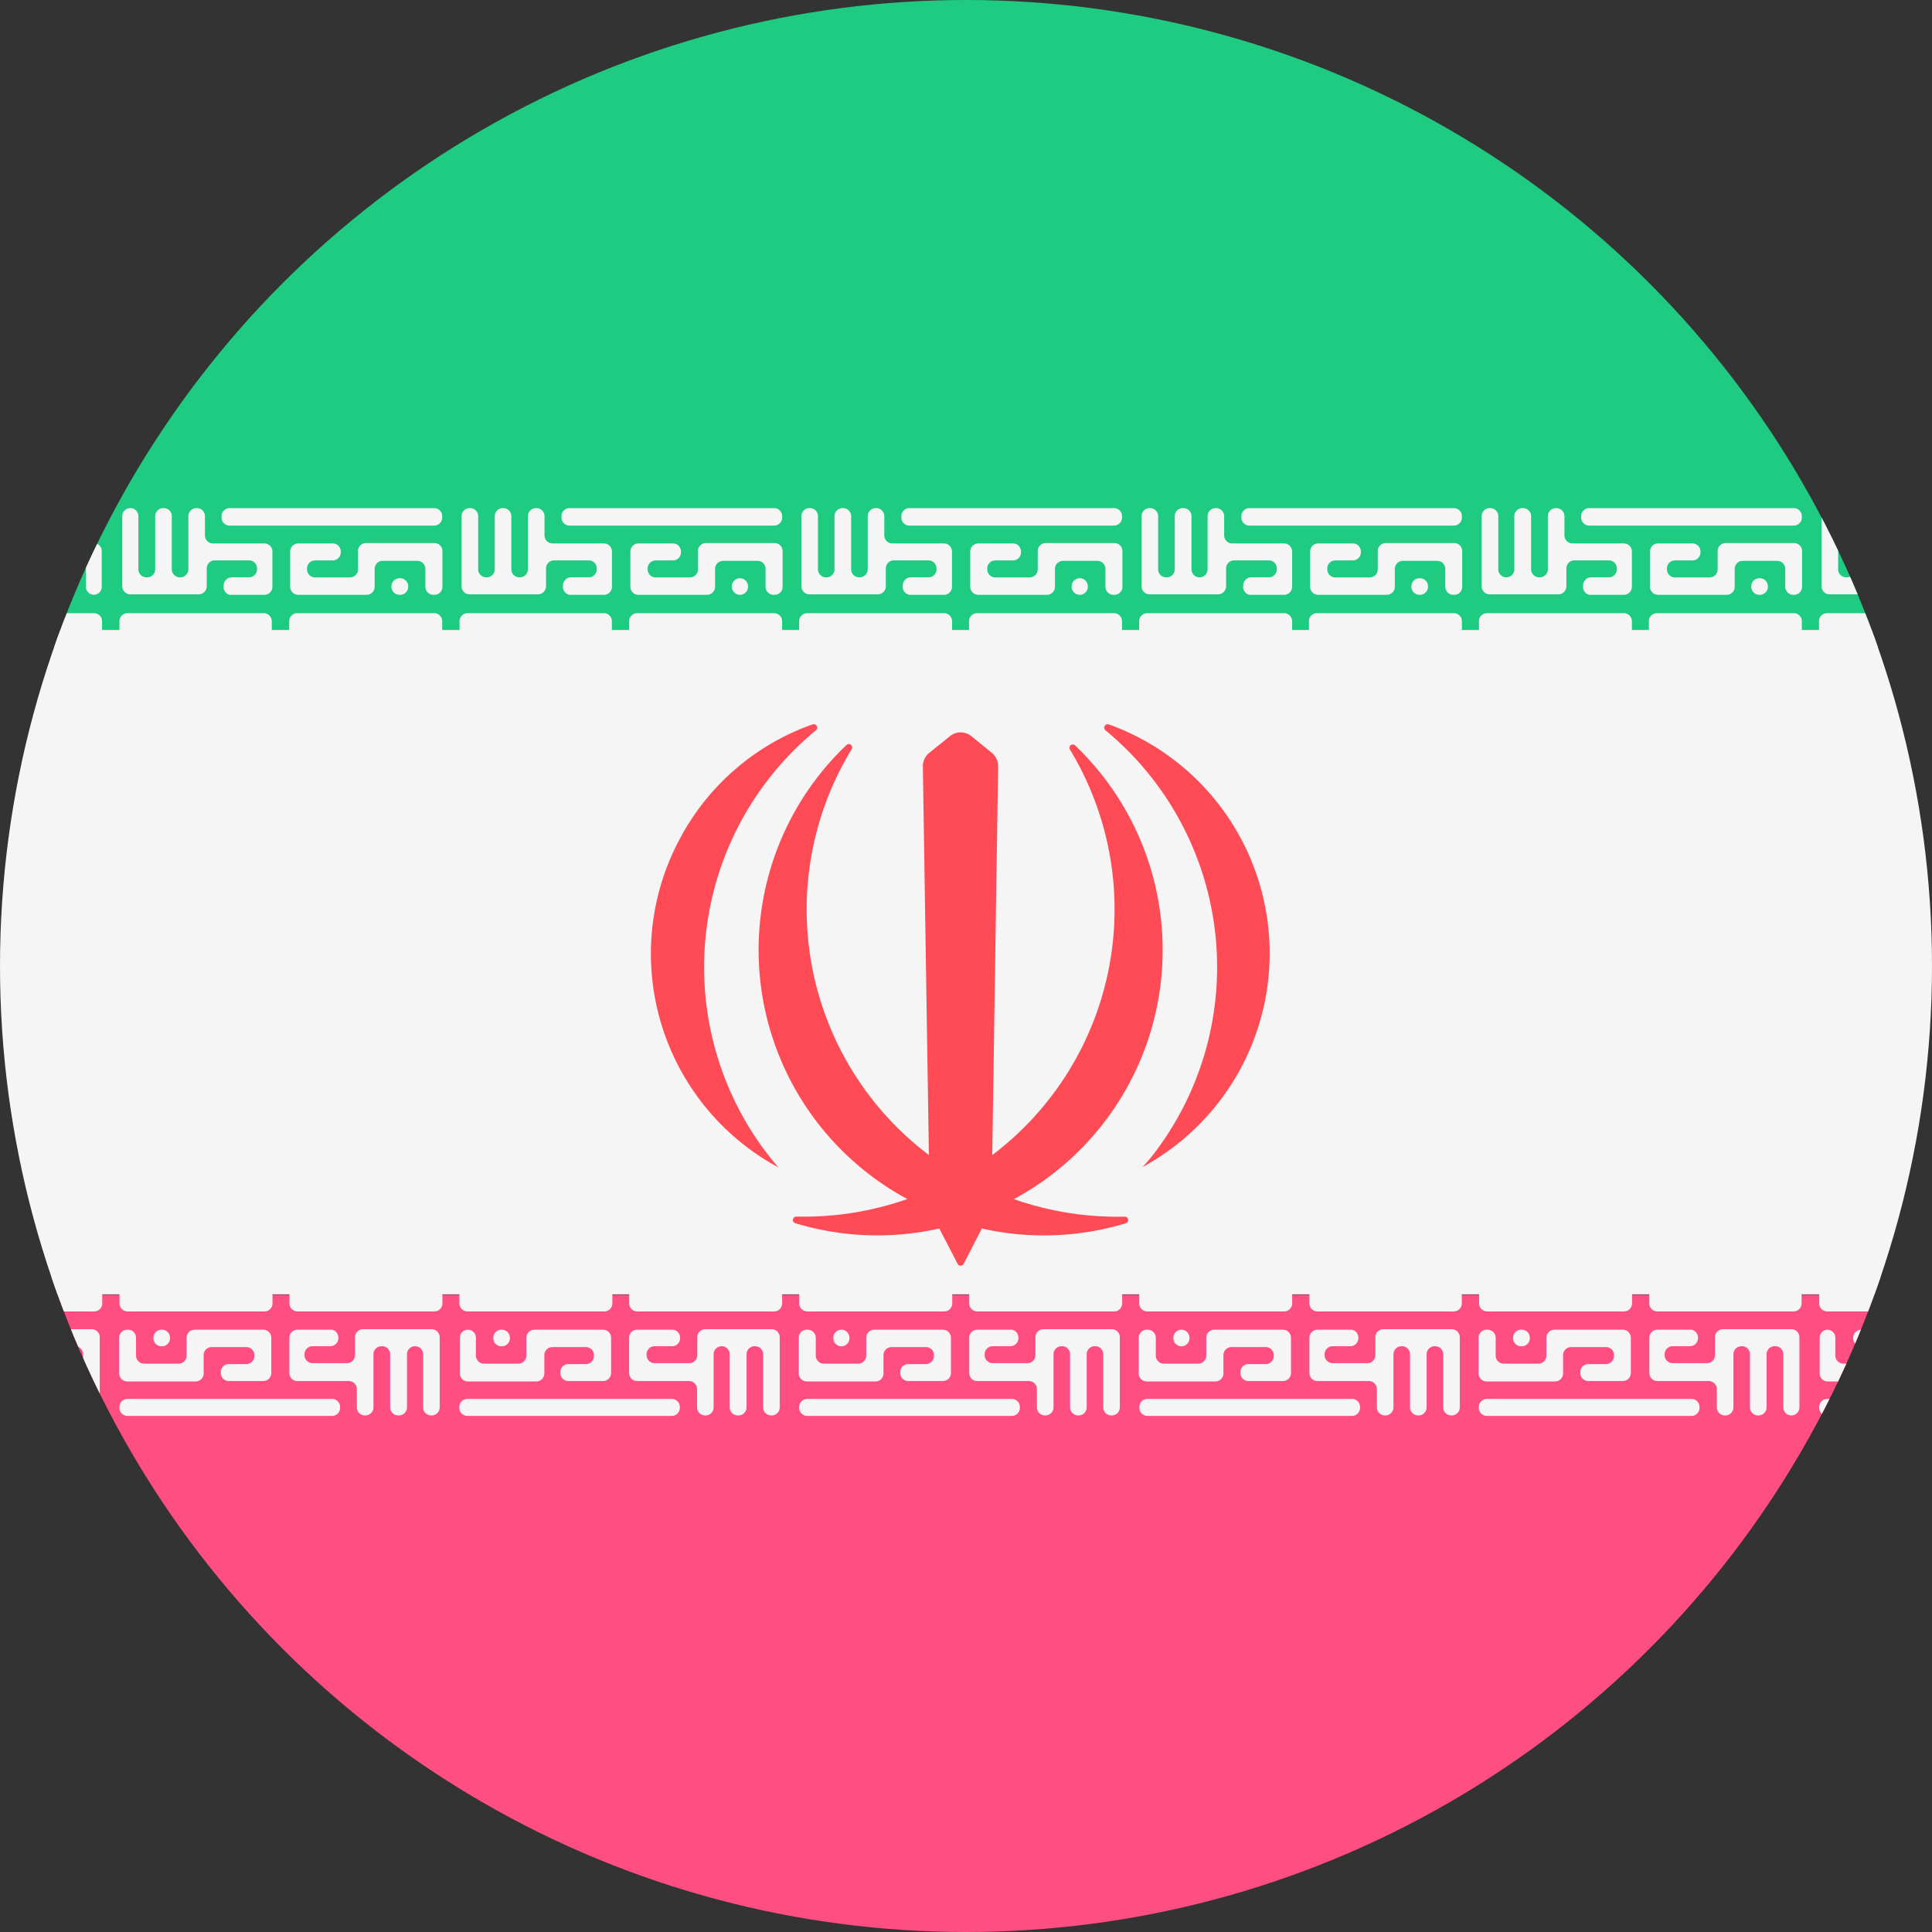 <svg xmlns="http://www.w3.org/2000/svg" xmlns:xlink="http://www.w3.org/1999/xlink" width="24" height="24" viewBox="0 0 24 24">
  <rect x="0" y="0" width="24" height="24" fill="#333333" stroke="none"/>
  <defs>
    <clipPath id="clip-path">
      <circle id="Ellipse_2670" data-name="Ellipse 2670" cx="12" cy="12" r="12" transform="translate(0.484 0)" fill="#fff" stroke="#707070" stroke-width="1"/>
    </clipPath>
  </defs>
  <g id="iran" transform="translate(-0.484 0)" clip-path="url(#clip-path)">
    <g id="iran-2" data-name="iran" transform="translate(-6.482 -0.429)">
      <path id="Path_22160" data-name="Path 22160" d="M0,96.531H37.8v-7.6a.652.652,0,0,0-.652-.652H.652A.652.652,0,0,0,0,88.928v7.6Z" transform="translate(0 -88.276)" fill="#1fcb81"/>
      <path id="Path_22161" data-name="Path 22161" d="M.652,320.164h36.5a.652.652,0,0,0,.652-.652v-7.6H0v7.6A.652.652,0,0,0,.652,320.164Z" transform="translate(0 -295.399)" fill="#ff4e82"/>
      <g id="Group_8956" data-name="Group 8956" transform="translate(0 6.742)">
        <rect id="Rectangle_55" data-name="Rectangle 55" width="37.799" height="8.254" transform="translate(0 1.512)" fill="#f5f5f5"/>
        <path id="Path_22162" data-name="Path 22162" d="M3.909,180.677H3.9a.1.1,0,0,1-.1-.1v-.222a.1.1,0,0,0-.1-.1h-.43a.1.1,0,0,0-.1.1v.222a.1.1,0,0,1-.1.1H2.214a.1.1,0,0,1-.1-.1v-.438a.1.1,0,0,1,.1-.1h.427a.1.1,0,0,1,.1.1v.011a.1.1,0,0,1-.1.1H2.425a.1.1,0,0,0-.1.1v.011a.1.1,0,0,0,.1.1h.428a.1.1,0,0,0,.1-.1v-.227a.1.1,0,0,1,.1-.1h.852a.1.1,0,0,1,.1.1v.438A.1.1,0,0,1,3.909,180.677Zm-.424,0H3.479a.1.1,0,0,1-.1-.1v-.006a.1.1,0,0,1,.1-.1h.006a.1.1,0,0,1,.1.1v.006A.1.1,0,0,1,3.485,180.677Zm.424-.86H1.368a.1.1,0,0,1-.1-.1V179.7a.1.1,0,0,1,.1-.1H3.909a.1.1,0,0,1,.1.1v.011A.1.1,0,0,1,3.909,179.817Zm-2.541.86H1.8a.1.1,0,0,0,.1-.1v-.438a.1.1,0,0,0-.1-.1H1.157a.1.1,0,0,1-.1-.1V179.7a.1.1,0,0,0-.1-.1H.946a.1.1,0,0,0-.1.1v.66a.1.1,0,0,1-.1.1H.735a.1.1,0,0,1-.1-.1v-.66a.1.1,0,0,0-.1-.1H.524a.1.1,0,0,0-.1.1v.66a.1.1,0,0,1-.1.1H.311a.1.1,0,0,1-.1-.1v-.66a.1.1,0,0,0-.1-.1h0a.1.1,0,0,0-.1.1v.871a.1.1,0,0,0,.1.1H.952a.1.1,0,0,0,.1-.1v-.222a.1.1,0,0,1,.1-.1h.427a.1.1,0,0,1,.1.1v.011a.1.1,0,0,1-.1.1H1.368a.1.1,0,0,0-.1.1v.006A.1.1,0,0,0,1.368,180.677Z" transform="translate(33.787 -179.601)" fill="#f5f5f5"/>
        <path id="Path_22163" data-name="Path 22163" d="M61.138,180.677H61.13a.1.1,0,0,1-.1-.1v-.222a.1.1,0,0,0-.1-.1H60.5a.1.1,0,0,0-.1.1v.222a.1.1,0,0,1-.1.1h-.849a.1.1,0,0,1-.1-.1v-.438a.1.1,0,0,1,.1-.1h.427a.1.1,0,0,1,.1.1v.011a.1.1,0,0,1-.1.1h-.217a.1.1,0,0,0-.1.1v.011a.1.1,0,0,0,.1.1h.427a.1.1,0,0,0,.1-.1v-.227a.1.1,0,0,1,.1-.1h.849a.1.1,0,0,1,.1.1v.438A.1.1,0,0,1,61.138,180.677Zm-.422,0h-.006a.1.1,0,0,1-.1-.1v-.006a.1.1,0,0,1,.1-.1h.006a.1.1,0,0,1,.1.1v.006A.1.1,0,0,1,60.716,180.677Zm.422-.86H58.6a.1.1,0,0,1-.1-.1V179.7a.1.1,0,0,1,.1-.1h2.539a.1.1,0,0,1,.1.1v.011A.1.1,0,0,1,61.138,179.817Zm-2.539.86h.43a.1.1,0,0,0,.1-.1v-.438a.1.1,0,0,0-.1-.1h-.638a.1.1,0,0,1-.1-.1V179.7a.1.1,0,0,0-.1-.1h-.008a.1.1,0,0,0-.1.1v.66a.1.1,0,0,1-.1.1h-.008a.1.1,0,0,1-.1-.1v-.66a.1.1,0,0,0-.1-.1h0a.1.1,0,0,0-.1.1v.66a.1.1,0,0,1-.1.1h-.008a.1.1,0,0,1-.1-.1v-.66a.1.1,0,0,0-.1-.1h-.006a.1.1,0,0,0-.1.1v.871a.1.1,0,0,0,.1.1h.854a.1.1,0,0,0,.1-.1v-.222a.1.1,0,0,1,.1-.1h.425a.1.1,0,0,1,.1.1v.011a.1.1,0,0,1-.1.1H58.6a.1.1,0,0,0-.1.1v.006A.1.1,0,0,0,58.6,180.677Z" transform="translate(-27.667 -179.601)" fill="#f5f5f5"/>
        <path id="Path_22164" data-name="Path 22164" d="M118.334,180.677h-.006a.1.1,0,0,1-.1-.1v-.222a.1.1,0,0,0-.1-.1H117.7a.1.1,0,0,0-.1.1v.222a.1.1,0,0,1-.1.1h-.852a.1.1,0,0,1-.1-.1v-.438a.1.1,0,0,1,.1-.1h.427a.1.1,0,0,1,.1.1v.011a.1.1,0,0,1-.1.1h-.217a.1.1,0,0,0-.1.1v.011a.1.1,0,0,0,.1.1h.43a.1.1,0,0,0,.1-.1v-.227a.1.1,0,0,1,.1-.1h.849a.1.1,0,0,1,.1.1v.438A.1.1,0,0,1,118.334,180.677Zm-.422,0h-.006a.1.1,0,0,1-.1-.1v-.006a.1.1,0,0,1,.1-.1h.006a.1.1,0,0,1,.1.1v.006A.1.1,0,0,1,117.912,180.677Zm.422-.86h-2.541a.1.1,0,0,1-.1-.1V179.7a.1.1,0,0,1,.1-.1h2.541a.1.1,0,0,1,.1.1v.011A.1.1,0,0,1,118.334,179.817Zm-2.541.86h.43a.1.1,0,0,0,.1-.1v-.438a.1.1,0,0,0-.1-.1h-.638a.1.1,0,0,1-.1-.1V179.7a.1.1,0,0,0-.1-.1h-.006a.1.1,0,0,0-.1.1v.66a.1.1,0,0,1-.1.1h-.008a.1.1,0,0,1-.1-.1v-.66a.1.1,0,0,0-.1-.1h-.008a.1.1,0,0,0-.1.1v.66a.1.1,0,0,1-.1.1h0a.1.1,0,0,1-.1-.1v-.66a.1.1,0,0,0-.1-.1h-.006a.1.1,0,0,0-.1.1v.871a.1.1,0,0,0,.1.1h.852a.1.1,0,0,0,.1-.1v-.222a.1.1,0,0,1,.1-.1h.427a.1.1,0,0,1,.1.1v.011a.1.1,0,0,1-.1.1h-.219a.1.1,0,0,0-.1.1v.006A.1.1,0,0,0,115.793,180.677Z" transform="translate(-89.085 -179.601)" fill="#f5f5f5"/>
        <path id="Path_22165" data-name="Path 22165" d="M175.527,180.677h-.006a.1.1,0,0,1-.1-.1v-.222a.1.1,0,0,0-.1-.1h-.427a.1.1,0,0,0-.1.1v.222a.1.1,0,0,1-.1.1h-.852a.1.1,0,0,1-.1-.1v-.438a.1.1,0,0,1,.1-.1h.43a.1.1,0,0,1,.1.1v.011a.1.1,0,0,1-.1.1h-.217a.1.1,0,0,0-.1.1v.011a.1.1,0,0,0,.1.1h.427a.1.1,0,0,0,.1-.1v-.227a.1.1,0,0,1,.1-.1h.849a.1.1,0,0,1,.1.1v.438A.1.1,0,0,1,175.527,180.677Zm-.422,0H175.1a.1.1,0,0,1-.1-.1v-.006a.1.1,0,0,1,.1-.1h.006a.1.1,0,0,1,.1.1v.006A.1.1,0,0,1,175.105,180.677Zm.422-.86h-2.539a.1.1,0,0,1-.1-.1V179.7a.1.1,0,0,1,.1-.1h2.539a.1.1,0,0,1,.1.1v.011A.1.1,0,0,1,175.527,179.817Zm-2.539.86h.43a.1.1,0,0,0,.1-.1v-.438a.1.1,0,0,0-.1-.1h-.644a.1.1,0,0,1-.1-.1V179.7a.1.1,0,0,0-.1-.1h-.006a.1.1,0,0,0-.1.1v.66a.1.1,0,0,1-.1.1h0a.1.1,0,0,1-.1-.1v-.66a.1.1,0,0,0-.1-.1h-.008a.1.1,0,0,0-.1.1v.66a.1.1,0,0,1-.1.1h-.006a.1.1,0,0,1-.1-.1v-.66a.1.1,0,0,0-.1-.1h-.006a.1.1,0,0,0-.1.1v.871a.1.1,0,0,0,.1.1h.85a.1.1,0,0,0,.1-.1v-.222a.1.1,0,0,1,.1-.1h.43a.1.1,0,0,1,.1.1v.011a.1.1,0,0,1-.1.1h-.217a.1.1,0,0,0-.1.1v.006A.1.1,0,0,0,172.988,180.677Z" transform="translate(-150.501 -179.601)" fill="#f5f5f5"/>
        <path id="Path_22166" data-name="Path 22166" d="M232.72,180.677h-.006a.1.1,0,0,1-.1-.1v-.222a.1.1,0,0,0-.1-.1h-.427a.1.1,0,0,0-.1.1v.222a.1.1,0,0,1-.1.1h-.852a.1.1,0,0,1-.1-.1v-.438a.1.1,0,0,1,.1-.1h.43a.1.1,0,0,1,.1.1v.011a.1.1,0,0,1-.1.1h-.219a.1.1,0,0,0-.1.1v.011a.1.1,0,0,0,.1.1h.427a.1.1,0,0,0,.1-.1v-.227a.1.1,0,0,1,.1-.1h.852a.1.1,0,0,1,.1.1v.438A.1.1,0,0,1,232.72,180.677Zm-.425,0h0a.1.1,0,0,1-.1-.1v-.006a.1.1,0,0,1,.1-.1h0a.1.1,0,0,1,.1.1v.006A.1.1,0,0,1,232.3,180.677Zm.425-.86h-2.541a.1.1,0,0,1-.1-.1V179.7a.1.1,0,0,1,.1-.1h2.541a.1.1,0,0,1,.1.1v.011A.1.1,0,0,1,232.72,179.817Zm-2.542.86h.43a.1.1,0,0,0,.1-.1v-.438a.1.1,0,0,0-.1-.1h-.641a.1.1,0,0,1-.1-.1V179.7a.1.1,0,0,0-.1-.1h-.006a.1.1,0,0,0-.1.1v.66a.1.1,0,0,1-.1.1h-.006a.1.1,0,0,1-.1-.1v-.66a.1.1,0,0,0-.1-.1h-.006a.1.1,0,0,0-.1.1v.66a.1.1,0,0,1-.1.1h-.006a.1.1,0,0,1-.1-.1v-.66a.1.1,0,0,0-.1-.1h-.006a.1.1,0,0,0-.1.1v.871a.1.1,0,0,0,.1.1h.849a.1.1,0,0,0,.1-.1v-.222a.1.1,0,0,1,.1-.1h.43a.1.1,0,0,1,.1.1v.011a.1.1,0,0,1-.1.1h-.219a.1.1,0,0,0-.1.1v.006A.1.1,0,0,0,230.179,180.677Z" transform="translate(-211.916 -179.601)" fill="#f5f5f5"/>
        <path id="Path_22167" data-name="Path 22167" d="M289.915,180.677h-.006a.1.1,0,0,1-.1-.1v-.222a.1.1,0,0,0-.1-.1h-.427a.1.1,0,0,0-.1.1v.222a.1.1,0,0,1-.1.1h-.852a.1.1,0,0,1-.1-.1v-.438a.1.1,0,0,1,.1-.1h.428a.1.1,0,0,1,.1.1v.011a.1.1,0,0,1-.1.1h-.214a.1.1,0,0,0-.1.1v.011a.1.1,0,0,0,.1.1h.425a.1.1,0,0,0,.1-.1v-.227a.1.1,0,0,1,.1-.1h.852a.1.1,0,0,1,.1.1v.438A.1.1,0,0,1,289.915,180.677Zm-.424,0h0a.1.1,0,0,1-.1-.1v-.006a.1.1,0,0,1,.1-.1h0a.1.1,0,0,1,.1.1v.006A.1.1,0,0,1,289.491,180.677Zm.424-.86h-2.541a.1.1,0,0,1-.1-.1V179.7a.1.1,0,0,1,.1-.1h2.541a.1.1,0,0,1,.1.1v.011A.1.1,0,0,1,289.915,179.817Zm-2.541.86h.427a.1.1,0,0,0,.1-.1v-.438a.1.1,0,0,0-.1-.1h-.638a.1.1,0,0,1-.1-.1V179.7a.1.1,0,0,0-.1-.1h-.006a.1.1,0,0,0-.1.1v.66a.1.1,0,0,1-.1.1h-.006a.1.1,0,0,1-.1-.1v-.66a.1.1,0,0,0-.1-.1h-.006a.1.1,0,0,0-.1.1v.66a.1.1,0,0,1-.1.1h-.006a.1.1,0,0,1-.1-.1v-.66a.1.1,0,0,0-.1-.1h-.006a.1.1,0,0,0-.1.1v.871a.1.1,0,0,0,.1.1h.849a.1.1,0,0,0,.1-.1v-.222a.1.1,0,0,1,.1-.1h.43a.1.1,0,0,1,.1.1v.011a.1.1,0,0,1-.1.1h-.219a.1.1,0,0,0-.1.1v.006A.1.1,0,0,0,287.374,180.677Z" transform="translate(-273.333 -179.601)" fill="#f5f5f5"/>
        <path id="Path_22168" data-name="Path 22168" d="M347.109,180.677H347.1a.1.1,0,0,1-.1-.1v-.222a.1.1,0,0,0-.1-.1h-.43a.1.1,0,0,0-.1.1v.222a.1.1,0,0,1-.1.1h-.849a.1.1,0,0,1-.1-.1v-.438a.1.1,0,0,1,.1-.1h.428a.1.1,0,0,1,.1.1v.011a.1.1,0,0,1-.1.1h-.219a.1.1,0,0,0-.1.1v.011a.1.1,0,0,0,.1.1h.433a.1.1,0,0,0,.1-.1v-.227a.1.1,0,0,1,.1-.1h.849a.1.1,0,0,1,.1.1v.438A.1.1,0,0,1,347.109,180.677Zm-.422,0h-.008a.1.1,0,0,1-.1-.1v-.006a.1.1,0,0,1,.1-.1h.008a.1.1,0,0,1,.1.1v.006A.1.1,0,0,1,346.687,180.677Zm.422-.86h-2.541a.1.1,0,0,1-.1-.1V179.7a.1.1,0,0,1,.1-.1h2.541a.1.1,0,0,1,.1.1v.011A.1.1,0,0,1,347.109,179.817Zm-2.542.86H345a.1.1,0,0,0,.1-.1v-.438a.1.1,0,0,0-.1-.1h-.638a.1.1,0,0,1-.1-.1V179.7a.1.1,0,0,0-.1-.1h-.006a.1.1,0,0,0-.1.1v.66a.1.1,0,0,1-.1.1h-.006a.1.1,0,0,1-.1-.1v-.66a.1.1,0,0,0-.1-.1h-.006a.1.1,0,0,0-.1.1v.66a.1.1,0,0,1-.1.1h-.009a.1.1,0,0,1-.1-.1v-.66a.1.1,0,0,0-.1-.1h0a.1.1,0,0,0-.1.1v.871a.1.1,0,0,0,.1.1h.849a.1.1,0,0,0,.1-.1v-.222a.1.1,0,0,1,.1-.1h.425a.1.1,0,0,1,.1.1v.011a.1.1,0,0,1-.1.1h-.214a.1.1,0,0,0-.1.1v.006A.1.1,0,0,0,344.568,180.677Z" transform="translate(-334.75 -179.601)" fill="#f5f5f5"/>
        <path id="Path_22169" data-name="Path 22169" d="M404.34,180.677h0a.1.1,0,0,1-.1-.1v-.222a.1.1,0,0,0-.1-.1H403.7a.1.1,0,0,0-.1.1v.222a.1.1,0,0,1-.1.1h-.852a.1.1,0,0,1-.1-.1v-.438a.1.1,0,0,1,.1-.1h.425a.1.1,0,0,1,.1.1v.011a.1.1,0,0,1-.1.1h-.216a.1.1,0,0,0-.1.1v.011a.1.1,0,0,0,.1.1h.43a.1.1,0,0,0,.1-.1v-.227a.1.1,0,0,1,.1-.1h.849a.1.1,0,0,1,.1.1v.438A.1.1,0,0,1,404.34,180.677Zm-.422,0h-.006a.1.1,0,0,1-.1-.1v-.006a.1.1,0,0,1,.1-.1h.006a.1.1,0,0,1,.1.1v.006A.1.1,0,0,1,403.918,180.677Zm.422-.86H401.8a.1.1,0,0,1-.1-.1V179.7a.1.1,0,0,1,.1-.1h2.544a.1.1,0,0,1,.1.1v.011A.1.1,0,0,1,404.34,179.817Zm-2.544.86h.433a.1.1,0,0,0,.1-.1v-.438a.1.1,0,0,0-.1-.1h-.638a.1.1,0,0,1-.1-.1V179.7a.1.1,0,0,0-.1-.1h-.008a.1.1,0,0,0-.1.1v.66a.1.1,0,0,1-.1.1h-.006a.1.1,0,0,1-.1-.1v-.66a.1.1,0,0,0-.1-.1h0a.1.1,0,0,0-.1.1v.66a.1.1,0,0,1-.1.1h-.009a.1.1,0,0,1-.1-.1v-.66a.1.1,0,0,0-.1-.1h-.006a.1.1,0,0,0-.1.1v.871a.1.1,0,0,0,.1.1h.852a.1.1,0,0,0,.1-.1v-.222a.1.1,0,0,1,.1-.1h.427a.1.1,0,0,1,.1.1v.011a.1.1,0,0,1-.1.1H401.8a.1.1,0,0,0-.1.1v.006A.1.1,0,0,0,401.8,180.677Z" transform="translate(-396.206 -179.601)" fill="#f5f5f5"/>
        <path id="Path_22170" data-name="Path 22170" d="M461.536,180.677h-.006a.1.1,0,0,1-.1-.1v-.222a.1.1,0,0,0-.1-.1H460.9a.1.1,0,0,0-.1.1v.222a.1.1,0,0,1-.1.1h-.852a.1.1,0,0,1-.1-.1v-.438a.1.1,0,0,1,.1-.1h.425a.1.1,0,0,1,.1.1v.011a.1.1,0,0,1-.1.1h-.217a.1.1,0,0,0-.1.1v.011a.1.1,0,0,0,.1.1h.433a.1.1,0,0,0,.1-.1v-.227a.1.1,0,0,1,.1-.1h.849a.1.1,0,0,1,.1.1v.438A.1.1,0,0,1,461.536,180.677Zm-.422,0h-.006a.1.1,0,0,1-.1-.1v-.006a.1.1,0,0,1,.1-.1h.006a.1.1,0,0,1,.1.1v.006A.1.1,0,0,1,461.114,180.677Zm.422-.86H459a.1.1,0,0,1-.1-.1V179.7a.1.1,0,0,1,.1-.1h2.539a.1.1,0,0,1,.1.1v.011A.1.1,0,0,1,461.536,179.817Zm-2.539.86h.427a.1.1,0,0,0,.1-.1v-.438a.1.1,0,0,0-.1-.1h-.644a.1.1,0,0,1-.1-.1V179.7a.1.1,0,0,0-.1-.1h0a.1.1,0,0,0-.1.1v.66a.1.1,0,0,1-.1.1h-.011a.1.1,0,0,1-.1-.1v-.66a.1.1,0,0,0-.1-.1h0a.1.1,0,0,0-.1.1v.66a.1.1,0,0,1-.1.1h-.006a.1.1,0,0,1-.1-.1v-.66a.1.1,0,0,0-.1-.1h-.011a.1.1,0,0,0-.1.1v.871a.1.1,0,0,0,.1.1h.849a.1.1,0,0,0,.1-.1v-.222a.1.1,0,0,1,.1-.1h.433a.1.1,0,0,1,.1.1v.011a.1.1,0,0,1-.1.1H459a.1.1,0,0,0-.1.1v.006A.1.1,0,0,0,459,180.677Z" transform="translate(-457.624 -179.601)" fill="#f5f5f5"/>
        <path id="Path_22171" data-name="Path 22171" d="M3.909,197.609h-1.7a.1.1,0,0,1-.1-.1v-.227a.1.1,0,0,1,.1-.1h1.7a.1.1,0,0,1,.1.1v.227A.1.1,0,0,1,3.909,197.609Zm-2.114,0H.1a.1.1,0,0,1-.1-.1v-.227a.1.1,0,0,1,.1-.1H1.8a.1.1,0,0,1,.1.1v.227A.1.1,0,0,1,1.8,197.609Z" transform="translate(33.787 -195.878)" fill="#f5f5f5"/>
        <path id="Path_22172" data-name="Path 22172" d="M61.138,197.609H59.445a.1.1,0,0,1-.1-.1v-.227a.1.1,0,0,1,.1-.1h1.693a.1.1,0,0,1,.1.1v.227A.1.1,0,0,1,61.138,197.609Zm-2.109,0h-1.7a.1.1,0,0,1-.1-.1v-.227a.1.1,0,0,1,.1-.1h1.7a.1.1,0,0,1,.1.1v.227A.1.1,0,0,1,59.03,197.609Z" transform="translate(-27.667 -195.878)" fill="#f5f5f5"/>
        <path id="Path_22173" data-name="Path 22173" d="M118.334,197.609h-1.7a.1.1,0,0,1-.1-.1v-.227a.1.1,0,0,1,.1-.1h1.7a.1.1,0,0,1,.1.1v.227A.1.1,0,0,1,118.334,197.609Zm-2.111,0h-1.7a.1.1,0,0,1-.1-.1v-.227a.1.1,0,0,1,.1-.1h1.7a.1.1,0,0,1,.1.1v.227A.1.1,0,0,1,116.223,197.609Z" transform="translate(-89.085 -195.878)" fill="#f5f5f5"/>
        <path id="Path_22174" data-name="Path 22174" d="M175.527,197.609h-1.7a.1.1,0,0,1-.1-.1v-.227a.1.1,0,0,1,.1-.1h1.7a.1.1,0,0,1,.1.1v.227A.1.1,0,0,1,175.527,197.609Zm-2.109,0h-1.7a.1.1,0,0,1-.1-.1v-.227a.1.1,0,0,1,.1-.1h1.7a.1.1,0,0,1,.1.1v.227A.1.1,0,0,1,173.419,197.609Z" transform="translate(-150.501 -195.878)" fill="#f5f5f5"/>
        <path id="Path_22175" data-name="Path 22175" d="M232.72,197.609h-1.7a.1.1,0,0,1-.1-.1v-.227a.1.1,0,0,1,.1-.1h1.7a.1.1,0,0,1,.1.1v.227A.1.1,0,0,1,232.72,197.609Zm-2.111,0h-1.7a.1.1,0,0,1-.1-.1v-.227a.1.1,0,0,1,.1-.1h1.7a.1.1,0,0,1,.1.1v.227A.1.1,0,0,1,230.609,197.609Z" transform="translate(-211.916 -195.878)" fill="#f5f5f5"/>
        <path id="Path_22176" data-name="Path 22176" d="M289.915,197.609h-1.7a.1.1,0,0,1-.1-.1v-.227a.1.1,0,0,1,.1-.1h1.7a.1.1,0,0,1,.1.1v.227A.1.1,0,0,1,289.915,197.609Zm-2.114,0h-1.693a.1.1,0,0,1-.1-.1v-.227a.1.1,0,0,1,.1-.1H287.8a.1.1,0,0,1,.1.1v.227A.1.1,0,0,1,287.8,197.609Z" transform="translate(-273.333 -195.878)" fill="#f5f5f5"/>
        <path id="Path_22177" data-name="Path 22177" d="M347.109,197.609h-1.7a.1.1,0,0,1-.1-.1v-.227a.1.1,0,0,1,.1-.1h1.7a.1.1,0,0,1,.1.1v.227A.1.1,0,0,1,347.109,197.609Zm-2.114,0H343.3a.1.1,0,0,1-.1-.1v-.227a.1.1,0,0,1,.1-.1h1.692a.1.1,0,0,1,.1.1v.227A.1.1,0,0,1,344.995,197.609Z" transform="translate(-334.75 -195.878)" fill="#f5f5f5"/>
        <path id="Path_22178" data-name="Path 22178" d="M404.34,197.609h-1.693a.1.1,0,0,1-.1-.1v-.227a.1.1,0,0,1,.1-.1h1.693a.1.1,0,0,1,.1.1v.227A.1.1,0,0,1,404.34,197.609Zm-2.111,0h-1.7a.1.1,0,0,1-.1-.1v-.227a.1.1,0,0,1,.1-.1h1.7a.1.1,0,0,1,.1.1v.227A.1.1,0,0,1,402.229,197.609Z" transform="translate(-396.206 -195.878)" fill="#f5f5f5"/>
        <path id="Path_22179" data-name="Path 22179" d="M461.536,197.609h-1.7a.1.1,0,0,1-.1-.1v-.227a.1.1,0,0,1,.1-.1h1.7a.1.1,0,0,1,.1.1v.227A.1.1,0,0,1,461.536,197.609Zm-2.111,0h-1.7a.1.1,0,0,1-.1-.1v-.227a.1.1,0,0,1,.1-.1h1.7a.1.1,0,0,1,.1.1v.227A.1.1,0,0,1,459.424,197.609Z" transform="translate(-457.624 -195.878)" fill="#f5f5f5"/>
        <path id="Path_22180" data-name="Path 22180" d="M457.765,317.826h.006a.1.1,0,0,1,.1.1v.222a.1.1,0,0,0,.1.1h.43a.1.1,0,0,0,.1-.1v-.222a.1.1,0,0,1,.1-.1h.849a.1.1,0,0,1,.1.1v.438a.1.1,0,0,1-.1.1h-.427a.1.1,0,0,1-.1-.1v-.011a.1.1,0,0,1,.1-.1h.217a.1.1,0,0,0,.1-.1v-.011a.1.1,0,0,0-.1-.1h-.428a.1.1,0,0,0-.1.1v.227a.1.1,0,0,1-.1.1h-.852a.1.1,0,0,1-.1-.1v-.438A.1.1,0,0,1,457.765,317.826Zm.424,0h.006a.1.1,0,0,1,.1.1v.006a.1.1,0,0,1-.1.1h-.006a.1.1,0,0,1-.1-.1v-.006A.1.1,0,0,1,458.189,317.826Zm-.424.86h2.541a.1.1,0,0,1,.1.1v.011a.1.1,0,0,1-.1.1h-2.541a.1.1,0,0,1-.1-.1v-.011A.1.1,0,0,1,457.765,318.686Zm2.541-.86h-.427a.1.1,0,0,0-.1.1v.438a.1.1,0,0,0,.1.1h.638a.1.1,0,0,1,.1.1v.227a.1.1,0,0,0,.1.1h.006a.1.1,0,0,0,.1-.1v-.66a.1.1,0,0,1,.1-.1h.006a.1.1,0,0,1,.1.1v.66a.1.1,0,0,0,.1.1h.006a.1.1,0,0,0,.1-.1v-.66a.1.1,0,0,1,.1-.1h.008a.1.1,0,0,1,.1.1v.66a.1.1,0,0,0,.1.1h0a.1.1,0,0,0,.1-.1v-.871a.1.1,0,0,0-.1-.1h-.849a.1.1,0,0,0-.1.1v.222a.1.1,0,0,1-.1.1h-.427a.1.1,0,0,1-.1-.1v-.011a.1.1,0,0,1,.1-.1h.217a.1.1,0,0,0,.1-.1v-.006A.1.1,0,0,0,460.306,317.826Z" transform="translate(-457.662 -307.621)" fill="#f5f5f5"/>
        <path id="Path_22181" data-name="Path 22181" d="M400.532,317.826h.008a.1.1,0,0,1,.1.1v.222a.1.1,0,0,0,.1.1h.425a.1.1,0,0,0,.1-.1v-.222a.1.1,0,0,1,.1-.1h.849a.1.1,0,0,1,.1.1v.438a.1.1,0,0,1-.1.1H401.8a.1.1,0,0,1-.1-.1v-.011a.1.1,0,0,1,.1-.1h.217a.1.1,0,0,0,.1-.1v-.011a.1.1,0,0,0-.1-.1h-.428a.1.1,0,0,0-.1.1v.227a.1.1,0,0,1-.1.1h-.849a.1.1,0,0,1-.1-.1v-.438A.1.1,0,0,1,400.532,317.826Zm.422,0h.006a.1.1,0,0,1,.1.1v.006a.1.1,0,0,1-.1.1h-.006a.1.1,0,0,1-.1-.1v-.006A.1.1,0,0,1,400.954,317.826Zm-.422.86h2.539a.1.1,0,0,1,.1.1v.011a.1.1,0,0,1-.1.1h-2.539a.1.1,0,0,1-.1-.1v-.011A.1.1,0,0,1,400.532,318.686Zm2.539-.86h-.43a.1.1,0,0,0-.1.1v.438a.1.1,0,0,0,.1.1h.638a.1.1,0,0,1,.1.1v.227a.1.1,0,0,0,.1.1h.009a.1.1,0,0,0,.1-.1v-.66a.1.1,0,0,1,.1-.1h.008a.1.1,0,0,1,.1.1v.66a.1.1,0,0,0,.1.1h0a.1.1,0,0,0,.1-.1v-.66a.1.1,0,0,1,.1-.1h.008a.1.1,0,0,1,.1.1v.66a.1.1,0,0,0,.1.1h.006a.1.1,0,0,0,.1-.1v-.871a.1.1,0,0,0-.1-.1h-.855a.1.1,0,0,0-.1.1v.222a.1.1,0,0,1-.1.1h-.425a.1.1,0,0,1-.1-.1v-.011a.1.1,0,0,1,.1-.1h.217a.1.1,0,0,0,.1-.1v-.006A.1.1,0,0,0,403.071,317.826Z" transform="translate(-396.205 -307.621)" fill="#f5f5f5"/>
        <path id="Path_22182" data-name="Path 22182" d="M343.338,317.826h.006a.1.1,0,0,1,.1.1v.222a.1.1,0,0,0,.1.1h.428a.1.1,0,0,0,.1-.1v-.222a.1.1,0,0,1,.1-.1h.852a.1.1,0,0,1,.1.1v.438a.1.1,0,0,1-.1.1h-.427a.1.1,0,0,1-.1-.1v-.011a.1.1,0,0,1,.1-.1h.217a.1.1,0,0,0,.1-.1v-.011a.1.1,0,0,0-.1-.1h-.43a.1.1,0,0,0-.1.1v.227a.1.1,0,0,1-.1.1h-.849a.1.1,0,0,1-.1-.1v-.438A.1.1,0,0,1,343.338,317.826Zm.422,0h.006a.1.1,0,0,1,.1.1v.006a.1.1,0,0,1-.1.1h-.006a.1.1,0,0,1-.1-.1v-.006A.1.1,0,0,1,343.76,317.826Zm-.422.86h2.541a.1.1,0,0,1,.1.1v.011a.1.1,0,0,1-.1.1h-2.541a.1.1,0,0,1-.1-.1v-.011A.1.1,0,0,1,343.338,318.686Zm2.541-.86h-.43a.1.1,0,0,0-.1.1v.438a.1.1,0,0,0,.1.1h.638a.1.1,0,0,1,.1.1v.227a.1.1,0,0,0,.1.1h.006a.1.1,0,0,0,.1-.1v-.66a.1.1,0,0,1,.1-.1h.008a.1.1,0,0,1,.1.1v.66a.1.1,0,0,0,.1.1h.009a.1.1,0,0,0,.1-.1v-.66a.1.1,0,0,1,.1-.1h0a.1.1,0,0,1,.1.1v.66a.1.1,0,0,0,.1.1h.006a.1.1,0,0,0,.1-.1v-.871a.1.1,0,0,0-.1-.1h-.852a.1.1,0,0,0-.1.1v.222a.1.1,0,0,1-.1.1h-.427a.1.1,0,0,1-.1-.1v-.011a.1.1,0,0,1,.1-.1h.22a.1.1,0,0,0,.1-.1v-.006A.1.1,0,0,0,345.88,317.826Z" transform="translate(-334.788 -307.621)" fill="#f5f5f5"/>
        <path id="Path_22183" data-name="Path 22183" d="M286.144,317.826h.006a.1.1,0,0,1,.1.1v.222a.1.1,0,0,0,.1.1h.427a.1.1,0,0,0,.1-.1v-.222a.1.1,0,0,1,.1-.1h.852a.1.1,0,0,1,.1.1v.438a.1.1,0,0,1-.1.1h-.43a.1.1,0,0,1-.1-.1v-.011a.1.1,0,0,1,.1-.1h.217a.1.1,0,0,0,.1-.1v-.011a.1.1,0,0,0-.1-.1H287.2a.1.1,0,0,0-.1.1v.227a.1.1,0,0,1-.1.1h-.849a.1.1,0,0,1-.1-.1v-.438A.1.1,0,0,1,286.144,317.826Zm.422,0h.006a.1.1,0,0,1,.1.1v.006a.1.1,0,0,1-.1.1h-.006a.1.1,0,0,1-.1-.1v-.006A.1.1,0,0,1,286.566,317.826Zm-.422.86h2.539a.1.1,0,0,1,.1.1v.011a.1.1,0,0,1-.1.1h-2.539a.1.1,0,0,1-.1-.1v-.011A.1.1,0,0,1,286.144,318.686Zm2.539-.86h-.43a.1.1,0,0,0-.1.1v.438a.1.1,0,0,0,.1.1h.644a.1.1,0,0,1,.1.1v.227a.1.1,0,0,0,.1.1h.006a.1.1,0,0,0,.1-.1v-.66a.1.1,0,0,1,.1-.1h0a.1.1,0,0,1,.1.1v.66a.1.1,0,0,0,.1.1h.009a.1.1,0,0,0,.1-.1v-.66a.1.1,0,0,1,.1-.1h.006a.1.1,0,0,1,.1.1v.66a.1.1,0,0,0,.1.1h.006a.1.1,0,0,0,.1-.1v-.871a.1.1,0,0,0-.1-.1H289.1a.1.1,0,0,0-.1.1v.222a.1.1,0,0,1-.1.1h-.43a.1.1,0,0,1-.1-.1v-.011a.1.1,0,0,1,.1-.1h.217a.1.1,0,0,0,.1-.1v-.006A.1.1,0,0,0,288.683,317.826Z" transform="translate(-273.372 -307.621)" fill="#f5f5f5"/>
        <path id="Path_22184" data-name="Path 22184" d="M228.951,317.826h.006a.1.1,0,0,1,.1.1v.222a.1.1,0,0,0,.1.1h.427a.1.1,0,0,0,.1-.1v-.222a.1.1,0,0,1,.1-.1h.852a.1.1,0,0,1,.1.1v.438a.1.1,0,0,1-.1.1h-.43a.1.1,0,0,1-.1-.1v-.011a.1.1,0,0,1,.1-.1h.219a.1.1,0,0,0,.1-.1v-.011a.1.1,0,0,0-.1-.1h-.427a.1.1,0,0,0-.1.1v.227a.1.1,0,0,1-.1.1h-.852a.1.1,0,0,1-.1-.1v-.438A.1.1,0,0,1,228.951,317.826Zm.424,0h0a.1.1,0,0,1,.1.1v.006a.1.1,0,0,1-.1.1h0a.1.1,0,0,1-.1-.1v-.006A.1.1,0,0,1,229.376,317.826Zm-.424.86h2.541a.1.1,0,0,1,.1.1v.011a.1.1,0,0,1-.1.1h-2.541a.1.1,0,0,1-.1-.1v-.011A.1.1,0,0,1,228.951,318.686Zm2.542-.86h-.43a.1.1,0,0,0-.1.1v.438a.1.1,0,0,0,.1.1h.641a.1.1,0,0,1,.1.1v.227a.1.1,0,0,0,.1.1h.006a.1.1,0,0,0,.1-.1v-.66a.1.1,0,0,1,.1-.1h.006a.1.1,0,0,1,.1.1v.66a.1.1,0,0,0,.1.1h.006a.1.1,0,0,0,.1-.1v-.66a.1.1,0,0,1,.1-.1h.006a.1.1,0,0,1,.1.1v.66a.1.1,0,0,0,.1.1h.006a.1.1,0,0,0,.1-.1v-.871a.1.1,0,0,0-.1-.1h-.849a.1.1,0,0,0-.1.1v.222a.1.1,0,0,1-.1.1h-.43a.1.1,0,0,1-.1-.1v-.011a.1.1,0,0,1,.1-.1h.219a.1.1,0,0,0,.1-.1v-.006A.1.1,0,0,0,231.493,317.826Z" transform="translate(-211.957 -307.621)" fill="#f5f5f5"/>
        <path id="Path_22185" data-name="Path 22185" d="M171.757,317.826h.006a.1.1,0,0,1,.1.1v.222a.1.1,0,0,0,.1.1h.427a.1.1,0,0,0,.1-.1v-.222a.1.1,0,0,1,.1-.1h.852a.1.1,0,0,1,.1.1v.438a.1.1,0,0,1-.1.1h-.428a.1.1,0,0,1-.1-.1v-.011a.1.1,0,0,1,.1-.1h.214a.1.1,0,0,0,.1-.1v-.011a.1.1,0,0,0-.1-.1h-.425a.1.1,0,0,0-.1.1v.227a.1.1,0,0,1-.1.1h-.852a.1.1,0,0,1-.1-.1v-.438A.1.1,0,0,1,171.757,317.826Zm.424,0h0a.1.1,0,0,1,.1.1v.006a.1.1,0,0,1-.1.1h0a.1.1,0,0,1-.1-.1v-.006A.1.1,0,0,1,172.181,317.826Zm-.424.86H174.3a.1.1,0,0,1,.1.1v.011a.1.1,0,0,1-.1.1h-2.541a.1.1,0,0,1-.1-.1v-.011A.1.1,0,0,1,171.757,318.686Zm2.541-.86h-.427a.1.1,0,0,0-.1.1v.438a.1.1,0,0,0,.1.1h.638a.1.1,0,0,1,.1.1v.227a.1.1,0,0,0,.1.1h.006a.1.1,0,0,0,.1-.1v-.66a.1.1,0,0,1,.1-.1h.006a.1.1,0,0,1,.1.1v.66a.1.1,0,0,0,.1.1h.006a.1.1,0,0,0,.1-.1v-.66a.1.1,0,0,1,.1-.1h.006a.1.1,0,0,1,.1.1v.66a.1.1,0,0,0,.1.1h.006a.1.1,0,0,0,.1-.1v-.871a.1.1,0,0,0-.1-.1h-.849a.1.1,0,0,0-.1.1v.222a.1.1,0,0,1-.1.1h-.43a.1.1,0,0,1-.1-.1v-.011a.1.1,0,0,1,.1-.1h.219a.1.1,0,0,0,.1-.1v-.006A.1.1,0,0,0,174.3,317.826Z" transform="translate(-150.539 -307.621)" fill="#f5f5f5"/>
        <path id="Path_22186" data-name="Path 22186" d="M114.562,317.826h.006a.1.1,0,0,1,.1.1v.222a.1.1,0,0,0,.1.1h.43a.1.1,0,0,0,.1-.1v-.222a.1.1,0,0,1,.1-.1h.849a.1.1,0,0,1,.1.1v.438a.1.1,0,0,1-.1.1h-.428a.1.1,0,0,1-.1-.1v-.011a.1.1,0,0,1,.1-.1h.219a.1.1,0,0,0,.1-.1v-.011a.1.1,0,0,0-.1-.1h-.433a.1.1,0,0,0-.1.1v.227a.1.1,0,0,1-.1.1h-.849a.1.1,0,0,1-.1-.1v-.438A.1.1,0,0,1,114.562,317.826Zm.422,0h.008a.1.1,0,0,1,.1.1v.006a.1.1,0,0,1-.1.1h-.008a.1.1,0,0,1-.1-.1v-.006A.1.1,0,0,1,114.983,317.826Zm-.422.86H117.1a.1.1,0,0,1,.1.1v.011a.1.1,0,0,1-.1.1h-2.541a.1.1,0,0,1-.1-.1v-.011A.1.1,0,0,1,114.562,318.686Zm2.542-.86h-.427a.1.1,0,0,0-.1.1v.438a.1.1,0,0,0,.1.1h.638a.1.1,0,0,1,.1.1v.227a.1.1,0,0,0,.1.1h.006a.1.1,0,0,0,.1-.1v-.66a.1.1,0,0,1,.1-.1h.006a.1.1,0,0,1,.1.1v.66a.1.1,0,0,0,.1.1h.006a.1.1,0,0,0,.1-.1v-.66a.1.1,0,0,1,.1-.1h.008a.1.1,0,0,1,.1.1v.66a.1.1,0,0,0,.1.1h0a.1.1,0,0,0,.1-.1v-.871a.1.1,0,0,0-.1-.1h-.849a.1.1,0,0,0-.1.1v.222a.1.1,0,0,1-.1.1h-.425a.1.1,0,0,1-.1-.1v-.011a.1.1,0,0,1,.1-.1h.214a.1.1,0,0,0,.1-.1v-.006A.1.1,0,0,0,117.1,317.826Z" transform="translate(-89.122 -307.621)" fill="#f5f5f5"/>
        <path id="Path_22187" data-name="Path 22187" d="M57.332,317.826h0a.1.1,0,0,1,.1.1v.222a.1.1,0,0,0,.1.1h.428a.1.1,0,0,0,.1-.1v-.222a.1.1,0,0,1,.1-.1h.852a.1.1,0,0,1,.1.1v.438a.1.1,0,0,1-.1.1H58.6a.1.1,0,0,1-.1-.1v-.011a.1.1,0,0,1,.1-.1h.217a.1.1,0,0,0,.1-.1v-.011a.1.1,0,0,0-.1-.1h-.43a.1.1,0,0,0-.1.1v.227a.1.1,0,0,1-.1.1h-.849a.1.1,0,0,1-.1-.1v-.438A.1.1,0,0,1,57.332,317.826Zm.422,0h.006a.1.1,0,0,1,.1.1v.006a.1.1,0,0,1-.1.1h-.006a.1.1,0,0,1-.1-.1v-.006A.1.1,0,0,1,57.753,317.826Zm-.422.86h2.544a.1.1,0,0,1,.1.1v.011a.1.1,0,0,1-.1.1H57.332a.1.1,0,0,1-.1-.1v-.011A.1.1,0,0,1,57.332,318.686Zm2.544-.86h-.433a.1.1,0,0,0-.1.1v.438a.1.1,0,0,0,.1.1h.638a.1.1,0,0,1,.1.1v.227a.1.1,0,0,0,.1.1h.008a.1.1,0,0,0,.1-.1v-.66a.1.1,0,0,1,.1-.1h.006a.1.1,0,0,1,.1.1v.66a.1.1,0,0,0,.1.1h0a.1.1,0,0,0,.1-.1v-.66a.1.1,0,0,1,.1-.1h.008a.1.1,0,0,1,.1.1v.66a.1.1,0,0,0,.1.1h.006a.1.1,0,0,0,.1-.1v-.871a.1.1,0,0,0-.1-.1h-.852a.1.1,0,0,0-.1.1v.222a.1.1,0,0,1-.1.1h-.427a.1.1,0,0,1-.1-.1v-.011a.1.1,0,0,1,.1-.1h.222a.1.1,0,0,0,.1-.1v-.006A.1.1,0,0,0,59.876,317.826Z" transform="translate(-27.667 -307.621)" fill="#f5f5f5"/>
        <path id="Path_22188" data-name="Path 22188" d="M.1,317.826H.108a.1.1,0,0,1,.1.1v.222a.1.1,0,0,0,.1.1H.741a.1.1,0,0,0,.1-.1v-.222a.1.1,0,0,1,.1-.1H1.8a.1.1,0,0,1,.1.1v.438a.1.1,0,0,1-.1.1H1.373a.1.1,0,0,1-.1-.1v-.011a.1.1,0,0,1,.1-.1H1.59a.1.1,0,0,0,.1-.1v-.011a.1.1,0,0,0-.1-.1H1.157a.1.1,0,0,0-.1.1v.227a.1.1,0,0,1-.1.1H.1a.1.1,0,0,1-.1-.1v-.438A.1.1,0,0,1,.1,317.826Zm.422,0H.53a.1.1,0,0,1,.1.1v.006a.1.1,0,0,1-.1.1H.524a.1.1,0,0,1-.1-.1v-.006A.1.1,0,0,1,.524,317.826Zm-.422.86H2.641a.1.1,0,0,1,.1.1v.011a.1.1,0,0,1-.1.1H.1a.1.1,0,0,1-.1-.1v-.011A.1.1,0,0,1,.1,318.686Zm2.539-.86H2.214a.1.1,0,0,0-.1.1v.438a.1.1,0,0,0,.1.1h.644a.1.1,0,0,1,.1.1v.227a.1.1,0,0,0,.1.1h0a.1.1,0,0,0,.1-.1v-.66a.1.1,0,0,1,.1-.1h.011a.1.1,0,0,1,.1.1v.66a.1.1,0,0,0,.1.1h0a.1.1,0,0,0,.1-.1v-.66a.1.1,0,0,1,.1-.1H3.7a.1.1,0,0,1,.1.1v.66a.1.1,0,0,0,.1.1h.011a.1.1,0,0,0,.1-.1v-.871a.1.1,0,0,0-.1-.1H3.063a.1.1,0,0,0-.1.1v.222a.1.1,0,0,1-.1.1H2.425a.1.1,0,0,1-.1-.1v-.011a.1.1,0,0,1,.1-.1h.217a.1.1,0,0,0,.1-.1v-.006A.1.1,0,0,0,2.641,317.826Z" transform="translate(33.785 -307.621)" fill="#f5f5f5"/>
        <path id="Path_22189" data-name="Path 22189" d="M457.765,308.966h1.7a.1.1,0,0,1,.1.1v.227a.1.1,0,0,1-.1.1h-1.7a.1.1,0,0,1-.1-.1v-.227A.1.1,0,0,1,457.765,308.966Zm2.114,0h1.693a.1.1,0,0,1,.1.1v.227a.1.1,0,0,1-.1.1h-1.693a.1.1,0,0,1-.1-.1v-.227A.1.1,0,0,1,459.878,308.966Z" transform="translate(-457.662 -299.415)" fill="#f5f5f5"/>
        <path id="Path_22190" data-name="Path 22190" d="M400.535,308.966h1.693a.1.1,0,0,1,.1.1v.227a.1.1,0,0,1-.1.1h-1.693a.1.1,0,0,1-.1-.1v-.227A.1.1,0,0,1,400.535,308.966Zm2.108,0h1.7a.1.1,0,0,1,.1.1v.227a.1.1,0,0,1-.1.1h-1.7a.1.1,0,0,1-.1-.1v-.227A.1.1,0,0,1,402.643,308.966Z" transform="translate(-396.207 -299.415)" fill="#f5f5f5"/>
        <path id="Path_22191" data-name="Path 22191" d="M343.341,308.966h1.7a.1.1,0,0,1,.1.1v.227a.1.1,0,0,1-.1.1h-1.7a.1.1,0,0,1-.1-.1v-.227A.1.1,0,0,1,343.341,308.966Zm2.111,0h1.7a.1.1,0,0,1,.1.1v.227a.1.1,0,0,1-.1.1h-1.7a.1.1,0,0,1-.1-.1v-.227A.1.1,0,0,1,345.452,308.966Z" transform="translate(-334.79 -299.415)" fill="#f5f5f5"/>
        <path id="Path_22192" data-name="Path 22192" d="M286.146,308.966h1.7a.1.1,0,0,1,.1.1v.227a.1.1,0,0,1-.1.1h-1.7a.1.1,0,0,1-.1-.1v-.227A.1.1,0,0,1,286.146,308.966Zm2.109,0h1.7a.1.1,0,0,1,.1.1v.227a.1.1,0,0,1-.1.1h-1.7a.1.1,0,0,1-.1-.1v-.227A.1.1,0,0,1,288.254,308.966Z" transform="translate(-273.373 -299.415)" fill="#f5f5f5"/>
        <path id="Path_22193" data-name="Path 22193" d="M228.952,308.966h1.7a.1.1,0,0,1,.1.1v.227a.1.1,0,0,1-.1.1h-1.7a.1.1,0,0,1-.1-.1v-.227A.1.1,0,0,1,228.952,308.966Zm2.111,0h1.7a.1.1,0,0,1,.1.1v.227a.1.1,0,0,1-.1.1h-1.7a.1.1,0,0,1-.1-.1v-.227A.1.1,0,0,1,231.063,308.966Z" transform="translate(-211.957 -299.415)" fill="#f5f5f5"/>
        <path id="Path_22194" data-name="Path 22194" d="M171.757,308.966h1.7a.1.1,0,0,1,.1.1v.227a.1.1,0,0,1-.1.1h-1.7a.1.1,0,0,1-.1-.1v-.227A.1.1,0,0,1,171.757,308.966Zm2.114,0h1.693a.1.1,0,0,1,.1.1v.227a.1.1,0,0,1-.1.1h-1.693a.1.1,0,0,1-.1-.1v-.227A.1.1,0,0,1,173.871,308.966Z" transform="translate(-150.539 -299.415)" fill="#f5f5f5"/>
        <path id="Path_22195" data-name="Path 22195" d="M114.565,308.966h1.7a.1.1,0,0,1,.1.1v.227a.1.1,0,0,1-.1.1h-1.7a.1.1,0,0,1-.1-.1v-.227A.1.1,0,0,1,114.565,308.966Zm2.114,0h1.692a.1.1,0,0,1,.1.1v.227a.1.1,0,0,1-.1.1h-1.692a.1.1,0,0,1-.1-.1v-.227A.1.1,0,0,1,116.679,308.966Z" transform="translate(-89.125 -299.415)" fill="#f5f5f5"/>
        <path id="Path_22196" data-name="Path 22196" d="M57.332,308.966h1.693a.1.1,0,0,1,.1.1v.227a.1.1,0,0,1-.1.1H57.332a.1.1,0,0,1-.1-.1v-.227A.1.1,0,0,1,57.332,308.966Zm2.111,0h1.7a.1.1,0,0,1,.1.1v.227a.1.1,0,0,1-.1.1h-1.7a.1.1,0,0,1-.1-.1v-.227A.1.1,0,0,1,59.443,308.966Z" transform="translate(-27.667 -299.415)" fill="#f5f5f5"/>
        <path id="Path_22197" data-name="Path 22197" d="M.1,308.966H1.8a.1.1,0,0,1,.1.1v.227a.1.1,0,0,1-.1.1H.1a.1.1,0,0,1-.1-.1v-.227A.1.1,0,0,1,.1,308.966Zm2.111,0h1.7a.1.1,0,0,1,.1.1v.227a.1.1,0,0,1-.1.1h-1.7a.1.1,0,0,1-.1-.1v-.227A.1.1,0,0,1,2.214,308.966Z" transform="translate(33.785 -299.415)" fill="#f5f5f5"/>
      </g>
      <g id="Group_8957" data-name="Group 8957" transform="translate(15.052 8.621)">
        <path id="Path_22199" data-name="Path 22199" d="M223.921,223.14a3.515,3.515,0,0,1-.755-5.641.042.042,0,0,1,.064.053,3.823,3.823,0,0,0,.959,5.041l-.075-4.826a.214.214,0,0,1,.079-.169l.256-.207a.213.213,0,0,1,.269,0l.253.206a.213.213,0,0,1,.078.168l-.073,4.829a3.828,3.828,0,0,0,.962-5.043A.042.042,0,0,1,226,217.5a3.514,3.514,0,0,1-.755,5.641,3.893,3.893,0,0,0,1.374.218.042.042,0,0,1,.012.083,3.5,3.5,0,0,1-1.784.064l-.226.439a.042.042,0,0,1-.075,0l-.228-.439a3.5,3.5,0,0,1-1.785-.065.042.042,0,0,1,.012-.083A3.9,3.9,0,0,0,223.921,223.14Z" transform="translate(-220.736 -216.437)" fill="#ff4b55"/>
        <path id="Path_22200" data-name="Path 22200" d="M280.481,217.354a2.991,2.991,0,0,1,1.645-1.411.043.043,0,0,1,.042.072,3.814,3.814,0,0,0-.661,5.19c.062.083.129.17.193.242A3.016,3.016,0,0,1,280.481,217.354Z" transform="translate(-280.116 -215.137)" fill="#ff4b55"/>
        <path id="Path_22201" data-name="Path 22201" d="M204.557,221.206a3.814,3.814,0,0,0-.658-5.19.043.043,0,0,1,.042-.072,3.022,3.022,0,0,1,.42,5.5A2.229,2.229,0,0,0,204.557,221.206Z" transform="translate(-198.255 -215.138)" fill="#ff4b55"/>
      </g>
    </g>
  </g>
</svg>

